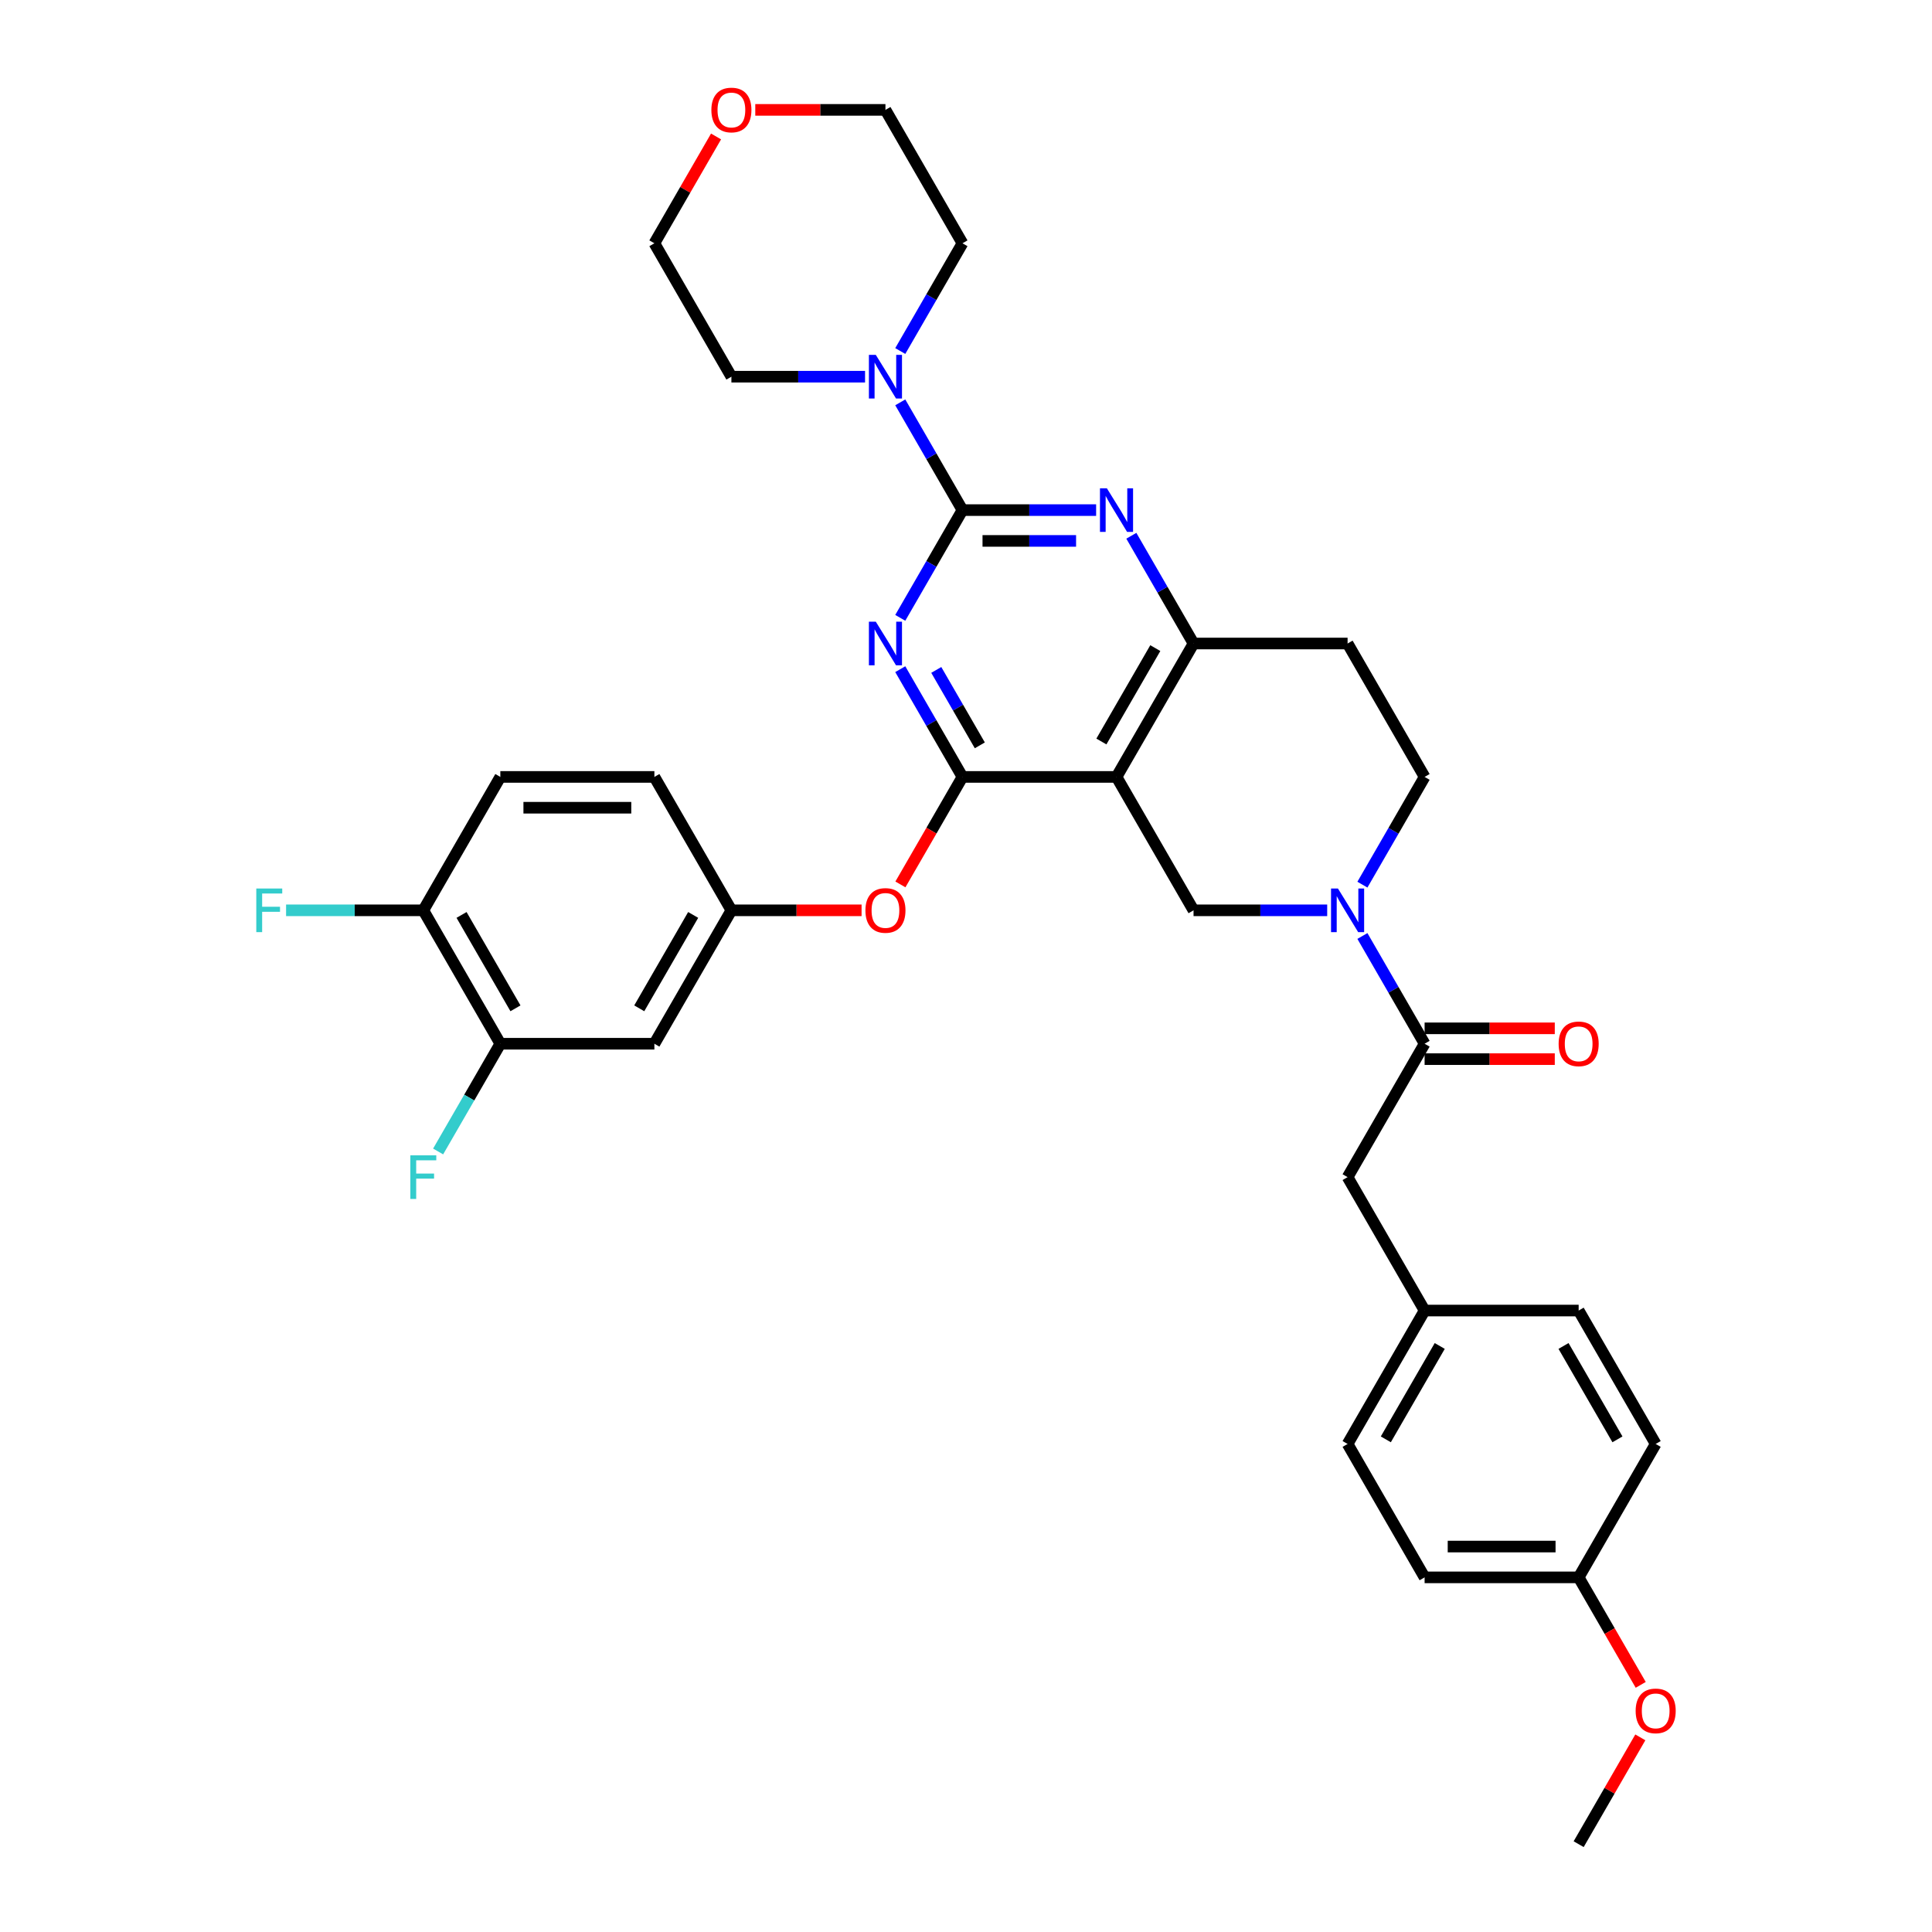 <?xml version='1.0' encoding='iso-8859-1'?>
<svg version='1.1' baseProfile='full'
              xmlns='http://www.w3.org/2000/svg'
                      xmlns:rdkit='http://www.rdkit.org/xml'
                      xmlns:xlink='http://www.w3.org/1999/xlink'
                  xml:space='preserve'
width='1000px' height='1000px' viewBox='0 0 1000 1000'>
<!-- END OF HEADER -->
<rect style='opacity:1.0;fill:#FFFFFF;stroke:none' width='1000' height='1000' x='0' y='0'> </rect>
<path class='bond-0' d='M 705.179,457.899 L 721.278,430.015' style='fill:none;fill-rule:evenodd;stroke:#0000FF;stroke-width:6px;stroke-linecap:butt;stroke-linejoin:miter;stroke-opacity:1' />
<path class='bond-0' d='M 721.278,430.015 L 737.376,402.131' style='fill:none;fill-rule:evenodd;stroke:#000000;stroke-width:6px;stroke-linecap:butt;stroke-linejoin:miter;stroke-opacity:1' />
<path class='bond-1' d='M 686.953,471.183 L 652.364,471.183' style='fill:none;fill-rule:evenodd;stroke:#0000FF;stroke-width:6px;stroke-linecap:butt;stroke-linejoin:miter;stroke-opacity:1' />
<path class='bond-1' d='M 652.364,471.183 L 617.775,471.183' style='fill:none;fill-rule:evenodd;stroke:#000000;stroke-width:6px;stroke-linecap:butt;stroke-linejoin:miter;stroke-opacity:1' />
<path class='bond-2' d='M 705.179,484.467 L 721.278,512.351' style='fill:none;fill-rule:evenodd;stroke:#0000FF;stroke-width:6px;stroke-linecap:butt;stroke-linejoin:miter;stroke-opacity:1' />
<path class='bond-2' d='M 721.278,512.351 L 737.376,540.235' style='fill:none;fill-rule:evenodd;stroke:#000000;stroke-width:6px;stroke-linecap:butt;stroke-linejoin:miter;stroke-opacity:1' />
<path class='bond-3' d='M 737.376,402.131 L 697.509,333.08' style='fill:none;fill-rule:evenodd;stroke:#000000;stroke-width:6px;stroke-linecap:butt;stroke-linejoin:miter;stroke-opacity:1' />
<path class='bond-4' d='M 697.509,333.08 L 617.775,333.08' style='fill:none;fill-rule:evenodd;stroke:#000000;stroke-width:6px;stroke-linecap:butt;stroke-linejoin:miter;stroke-opacity:1' />
<path class='bond-5' d='M 617.775,471.183 L 577.908,402.131' style='fill:none;fill-rule:evenodd;stroke:#000000;stroke-width:6px;stroke-linecap:butt;stroke-linejoin:miter;stroke-opacity:1' />
<path class='bond-6' d='M 577.908,402.131 L 617.775,333.08' style='fill:none;fill-rule:evenodd;stroke:#000000;stroke-width:6px;stroke-linecap:butt;stroke-linejoin:miter;stroke-opacity:1' />
<path class='bond-6' d='M 570.078,383.8 L 597.985,335.464' style='fill:none;fill-rule:evenodd;stroke:#000000;stroke-width:6px;stroke-linecap:butt;stroke-linejoin:miter;stroke-opacity:1' />
<path class='bond-7' d='M 577.908,402.131 L 498.174,402.131' style='fill:none;fill-rule:evenodd;stroke:#000000;stroke-width:6px;stroke-linecap:butt;stroke-linejoin:miter;stroke-opacity:1' />
<path class='bond-8' d='M 617.775,333.08 L 601.676,305.196' style='fill:none;fill-rule:evenodd;stroke:#000000;stroke-width:6px;stroke-linecap:butt;stroke-linejoin:miter;stroke-opacity:1' />
<path class='bond-8' d='M 601.676,305.196 L 585.578,277.311' style='fill:none;fill-rule:evenodd;stroke:#0000FF;stroke-width:6px;stroke-linecap:butt;stroke-linejoin:miter;stroke-opacity:1' />
<path class='bond-9' d='M 567.351,264.028 L 532.763,264.028' style='fill:none;fill-rule:evenodd;stroke:#0000FF;stroke-width:6px;stroke-linecap:butt;stroke-linejoin:miter;stroke-opacity:1' />
<path class='bond-9' d='M 532.763,264.028 L 498.174,264.028' style='fill:none;fill-rule:evenodd;stroke:#000000;stroke-width:6px;stroke-linecap:butt;stroke-linejoin:miter;stroke-opacity:1' />
<path class='bond-9' d='M 556.975,279.975 L 532.763,279.975' style='fill:none;fill-rule:evenodd;stroke:#0000FF;stroke-width:6px;stroke-linecap:butt;stroke-linejoin:miter;stroke-opacity:1' />
<path class='bond-9' d='M 532.763,279.975 L 508.551,279.975' style='fill:none;fill-rule:evenodd;stroke:#000000;stroke-width:6px;stroke-linecap:butt;stroke-linejoin:miter;stroke-opacity:1' />
<path class='bond-10' d='M 498.174,264.028 L 482.075,291.912' style='fill:none;fill-rule:evenodd;stroke:#000000;stroke-width:6px;stroke-linecap:butt;stroke-linejoin:miter;stroke-opacity:1' />
<path class='bond-10' d='M 482.075,291.912 L 465.976,319.796' style='fill:none;fill-rule:evenodd;stroke:#0000FF;stroke-width:6px;stroke-linecap:butt;stroke-linejoin:miter;stroke-opacity:1' />
<path class='bond-11' d='M 498.174,264.028 L 482.075,236.144' style='fill:none;fill-rule:evenodd;stroke:#000000;stroke-width:6px;stroke-linecap:butt;stroke-linejoin:miter;stroke-opacity:1' />
<path class='bond-11' d='M 482.075,236.144 L 465.976,208.26' style='fill:none;fill-rule:evenodd;stroke:#0000FF;stroke-width:6px;stroke-linecap:butt;stroke-linejoin:miter;stroke-opacity:1' />
<path class='bond-12' d='M 465.976,346.363 L 482.075,374.247' style='fill:none;fill-rule:evenodd;stroke:#0000FF;stroke-width:6px;stroke-linecap:butt;stroke-linejoin:miter;stroke-opacity:1' />
<path class='bond-12' d='M 482.075,374.247 L 498.174,402.131' style='fill:none;fill-rule:evenodd;stroke:#000000;stroke-width:6px;stroke-linecap:butt;stroke-linejoin:miter;stroke-opacity:1' />
<path class='bond-12' d='M 484.616,346.755 L 495.886,366.274' style='fill:none;fill-rule:evenodd;stroke:#0000FF;stroke-width:6px;stroke-linecap:butt;stroke-linejoin:miter;stroke-opacity:1' />
<path class='bond-12' d='M 495.886,366.274 L 507.155,385.793' style='fill:none;fill-rule:evenodd;stroke:#000000;stroke-width:6px;stroke-linecap:butt;stroke-linejoin:miter;stroke-opacity:1' />
<path class='bond-13' d='M 498.174,402.131 L 482.112,429.952' style='fill:none;fill-rule:evenodd;stroke:#000000;stroke-width:6px;stroke-linecap:butt;stroke-linejoin:miter;stroke-opacity:1' />
<path class='bond-13' d='M 482.112,429.952 L 466.05,457.772' style='fill:none;fill-rule:evenodd;stroke:#FF0000;stroke-width:6px;stroke-linecap:butt;stroke-linejoin:miter;stroke-opacity:1' />
<path class='bond-14' d='M 447.75,194.976 L 413.162,194.976' style='fill:none;fill-rule:evenodd;stroke:#0000FF;stroke-width:6px;stroke-linecap:butt;stroke-linejoin:miter;stroke-opacity:1' />
<path class='bond-14' d='M 413.162,194.976 L 378.573,194.976' style='fill:none;fill-rule:evenodd;stroke:#000000;stroke-width:6px;stroke-linecap:butt;stroke-linejoin:miter;stroke-opacity:1' />
<path class='bond-15' d='M 465.976,181.692 L 482.075,153.808' style='fill:none;fill-rule:evenodd;stroke:#0000FF;stroke-width:6px;stroke-linecap:butt;stroke-linejoin:miter;stroke-opacity:1' />
<path class='bond-15' d='M 482.075,153.808 L 498.174,125.924' style='fill:none;fill-rule:evenodd;stroke:#000000;stroke-width:6px;stroke-linecap:butt;stroke-linejoin:miter;stroke-opacity:1' />
<path class='bond-16' d='M 697.509,609.287 L 737.376,678.338' style='fill:none;fill-rule:evenodd;stroke:#000000;stroke-width:6px;stroke-linecap:butt;stroke-linejoin:miter;stroke-opacity:1' />
<path class='bond-17' d='M 697.509,609.287 L 737.376,540.235' style='fill:none;fill-rule:evenodd;stroke:#000000;stroke-width:6px;stroke-linecap:butt;stroke-linejoin:miter;stroke-opacity:1' />
<path class='bond-18' d='M 737.376,548.208 L 771.064,548.208' style='fill:none;fill-rule:evenodd;stroke:#000000;stroke-width:6px;stroke-linecap:butt;stroke-linejoin:miter;stroke-opacity:1' />
<path class='bond-18' d='M 771.064,548.208 L 804.752,548.208' style='fill:none;fill-rule:evenodd;stroke:#FF0000;stroke-width:6px;stroke-linecap:butt;stroke-linejoin:miter;stroke-opacity:1' />
<path class='bond-18' d='M 737.376,532.261 L 771.064,532.261' style='fill:none;fill-rule:evenodd;stroke:#000000;stroke-width:6px;stroke-linecap:butt;stroke-linejoin:miter;stroke-opacity:1' />
<path class='bond-18' d='M 771.064,532.261 L 804.752,532.261' style='fill:none;fill-rule:evenodd;stroke:#FF0000;stroke-width:6px;stroke-linecap:butt;stroke-linejoin:miter;stroke-opacity:1' />
<path class='bond-19' d='M 737.376,678.338 L 697.509,747.39' style='fill:none;fill-rule:evenodd;stroke:#000000;stroke-width:6px;stroke-linecap:butt;stroke-linejoin:miter;stroke-opacity:1' />
<path class='bond-19' d='M 745.207,696.67 L 717.3,745.006' style='fill:none;fill-rule:evenodd;stroke:#000000;stroke-width:6px;stroke-linecap:butt;stroke-linejoin:miter;stroke-opacity:1' />
<path class='bond-20' d='M 737.376,678.338 L 817.111,678.338' style='fill:none;fill-rule:evenodd;stroke:#000000;stroke-width:6px;stroke-linecap:butt;stroke-linejoin:miter;stroke-opacity:1' />
<path class='bond-21' d='M 697.509,747.39 L 737.376,816.442' style='fill:none;fill-rule:evenodd;stroke:#000000;stroke-width:6px;stroke-linecap:butt;stroke-linejoin:miter;stroke-opacity:1' />
<path class='bond-22' d='M 737.376,816.442 L 817.111,816.442' style='fill:none;fill-rule:evenodd;stroke:#000000;stroke-width:6px;stroke-linecap:butt;stroke-linejoin:miter;stroke-opacity:1' />
<path class='bond-22' d='M 749.337,800.495 L 805.15,800.495' style='fill:none;fill-rule:evenodd;stroke:#000000;stroke-width:6px;stroke-linecap:butt;stroke-linejoin:miter;stroke-opacity:1' />
<path class='bond-23' d='M 390.932,56.873 L 424.619,56.873' style='fill:none;fill-rule:evenodd;stroke:#FF0000;stroke-width:6px;stroke-linecap:butt;stroke-linejoin:miter;stroke-opacity:1' />
<path class='bond-23' d='M 424.619,56.873 L 458.307,56.873' style='fill:none;fill-rule:evenodd;stroke:#000000;stroke-width:6px;stroke-linecap:butt;stroke-linejoin:miter;stroke-opacity:1' />
<path class='bond-24' d='M 370.627,70.635 L 354.667,98.279' style='fill:none;fill-rule:evenodd;stroke:#FF0000;stroke-width:6px;stroke-linecap:butt;stroke-linejoin:miter;stroke-opacity:1' />
<path class='bond-24' d='M 354.667,98.279 L 338.706,125.924' style='fill:none;fill-rule:evenodd;stroke:#000000;stroke-width:6px;stroke-linecap:butt;stroke-linejoin:miter;stroke-opacity:1' />
<path class='bond-25' d='M 378.573,194.976 L 338.706,125.924' style='fill:none;fill-rule:evenodd;stroke:#000000;stroke-width:6px;stroke-linecap:butt;stroke-linejoin:miter;stroke-opacity:1' />
<path class='bond-26' d='M 445.948,471.183 L 412.261,471.183' style='fill:none;fill-rule:evenodd;stroke:#FF0000;stroke-width:6px;stroke-linecap:butt;stroke-linejoin:miter;stroke-opacity:1' />
<path class='bond-26' d='M 412.261,471.183 L 378.573,471.183' style='fill:none;fill-rule:evenodd;stroke:#000000;stroke-width:6px;stroke-linecap:butt;stroke-linejoin:miter;stroke-opacity:1' />
<path class='bond-27' d='M 258.972,540.235 L 219.105,471.183' style='fill:none;fill-rule:evenodd;stroke:#000000;stroke-width:6px;stroke-linecap:butt;stroke-linejoin:miter;stroke-opacity:1' />
<path class='bond-27' d='M 266.802,521.904 L 238.895,473.567' style='fill:none;fill-rule:evenodd;stroke:#000000;stroke-width:6px;stroke-linecap:butt;stroke-linejoin:miter;stroke-opacity:1' />
<path class='bond-28' d='M 258.972,540.235 L 338.706,540.235' style='fill:none;fill-rule:evenodd;stroke:#000000;stroke-width:6px;stroke-linecap:butt;stroke-linejoin:miter;stroke-opacity:1' />
<path class='bond-29' d='M 258.972,540.235 L 242.873,568.119' style='fill:none;fill-rule:evenodd;stroke:#000000;stroke-width:6px;stroke-linecap:butt;stroke-linejoin:miter;stroke-opacity:1' />
<path class='bond-29' d='M 242.873,568.119 L 226.774,596.003' style='fill:none;fill-rule:evenodd;stroke:#33CCCC;stroke-width:6px;stroke-linecap:butt;stroke-linejoin:miter;stroke-opacity:1' />
<path class='bond-30' d='M 219.105,471.183 L 258.972,402.131' style='fill:none;fill-rule:evenodd;stroke:#000000;stroke-width:6px;stroke-linecap:butt;stroke-linejoin:miter;stroke-opacity:1' />
<path class='bond-31' d='M 219.105,471.183 L 183.591,471.183' style='fill:none;fill-rule:evenodd;stroke:#000000;stroke-width:6px;stroke-linecap:butt;stroke-linejoin:miter;stroke-opacity:1' />
<path class='bond-31' d='M 183.591,471.183 L 148.078,471.183' style='fill:none;fill-rule:evenodd;stroke:#33CCCC;stroke-width:6px;stroke-linecap:butt;stroke-linejoin:miter;stroke-opacity:1' />
<path class='bond-32' d='M 258.972,402.131 L 338.706,402.131' style='fill:none;fill-rule:evenodd;stroke:#000000;stroke-width:6px;stroke-linecap:butt;stroke-linejoin:miter;stroke-opacity:1' />
<path class='bond-32' d='M 270.932,418.078 L 326.746,418.078' style='fill:none;fill-rule:evenodd;stroke:#000000;stroke-width:6px;stroke-linecap:butt;stroke-linejoin:miter;stroke-opacity:1' />
<path class='bond-33' d='M 338.706,402.131 L 378.573,471.183' style='fill:none;fill-rule:evenodd;stroke:#000000;stroke-width:6px;stroke-linecap:butt;stroke-linejoin:miter;stroke-opacity:1' />
<path class='bond-34' d='M 378.573,471.183 L 338.706,540.235' style='fill:none;fill-rule:evenodd;stroke:#000000;stroke-width:6px;stroke-linecap:butt;stroke-linejoin:miter;stroke-opacity:1' />
<path class='bond-34' d='M 358.783,473.567 L 330.876,521.904' style='fill:none;fill-rule:evenodd;stroke:#000000;stroke-width:6px;stroke-linecap:butt;stroke-linejoin:miter;stroke-opacity:1' />
<path class='bond-35' d='M 498.174,125.924 L 458.307,56.873' style='fill:none;fill-rule:evenodd;stroke:#000000;stroke-width:6px;stroke-linecap:butt;stroke-linejoin:miter;stroke-opacity:1' />
<path class='bond-36' d='M 817.111,816.442 L 856.978,747.39' style='fill:none;fill-rule:evenodd;stroke:#000000;stroke-width:6px;stroke-linecap:butt;stroke-linejoin:miter;stroke-opacity:1' />
<path class='bond-37' d='M 817.111,816.442 L 833.173,844.262' style='fill:none;fill-rule:evenodd;stroke:#000000;stroke-width:6px;stroke-linecap:butt;stroke-linejoin:miter;stroke-opacity:1' />
<path class='bond-37' d='M 833.173,844.262 L 849.235,872.082' style='fill:none;fill-rule:evenodd;stroke:#FF0000;stroke-width:6px;stroke-linecap:butt;stroke-linejoin:miter;stroke-opacity:1' />
<path class='bond-38' d='M 856.978,747.39 L 817.111,678.338' style='fill:none;fill-rule:evenodd;stroke:#000000;stroke-width:6px;stroke-linecap:butt;stroke-linejoin:miter;stroke-opacity:1' />
<path class='bond-38' d='M 837.187,745.006 L 809.28,696.67' style='fill:none;fill-rule:evenodd;stroke:#000000;stroke-width:6px;stroke-linecap:butt;stroke-linejoin:miter;stroke-opacity:1' />
<path class='bond-39' d='M 849.032,899.256 L 833.071,926.901' style='fill:none;fill-rule:evenodd;stroke:#FF0000;stroke-width:6px;stroke-linecap:butt;stroke-linejoin:miter;stroke-opacity:1' />
<path class='bond-39' d='M 833.071,926.901 L 817.111,954.545' style='fill:none;fill-rule:evenodd;stroke:#000000;stroke-width:6px;stroke-linecap:butt;stroke-linejoin:miter;stroke-opacity:1' />
<path  class='atom-0' d='M 692.518 459.893
L 699.917 471.853
Q 700.651 473.033, 701.831 475.17
Q 703.011 477.307, 703.075 477.434
L 703.075 459.893
L 706.073 459.893
L 706.073 482.473
L 702.979 482.473
L 695.038 469.397
Q 694.113 467.866, 693.124 466.112
Q 692.167 464.358, 691.88 463.816
L 691.88 482.473
L 688.946 482.473
L 688.946 459.893
L 692.518 459.893
' fill='#0000FF'/>
<path  class='atom-6' d='M 572.917 252.737
L 580.316 264.698
Q 581.05 265.878, 582.23 268.014
Q 583.41 270.151, 583.474 270.279
L 583.474 252.737
L 586.472 252.737
L 586.472 275.318
L 583.378 275.318
L 575.436 262.242
Q 574.512 260.711, 573.523 258.957
Q 572.566 257.203, 572.279 256.66
L 572.279 275.318
L 569.345 275.318
L 569.345 252.737
L 572.917 252.737
' fill='#0000FF'/>
<path  class='atom-8' d='M 453.316 321.789
L 460.715 333.749
Q 461.449 334.929, 462.629 337.066
Q 463.809 339.203, 463.872 339.331
L 463.872 321.789
L 466.87 321.789
L 466.87 344.37
L 463.777 344.37
L 455.835 331.293
Q 454.91 329.763, 453.922 328.008
Q 452.965 326.254, 452.678 325.712
L 452.678 344.37
L 449.744 344.37
L 449.744 321.789
L 453.316 321.789
' fill='#0000FF'/>
<path  class='atom-10' d='M 453.316 183.686
L 460.715 195.646
Q 461.449 196.826, 462.629 198.963
Q 463.809 201.1, 463.872 201.227
L 463.872 183.686
L 466.87 183.686
L 466.87 206.266
L 463.777 206.266
L 455.835 193.19
Q 454.91 191.659, 453.922 189.905
Q 452.965 188.151, 452.678 187.609
L 452.678 206.266
L 449.744 206.266
L 449.744 183.686
L 453.316 183.686
' fill='#0000FF'/>
<path  class='atom-13' d='M 806.745 540.299
Q 806.745 534.877, 809.424 531.847
Q 812.103 528.817, 817.111 528.817
Q 822.118 528.817, 824.797 531.847
Q 827.476 534.877, 827.476 540.299
Q 827.476 545.784, 824.765 548.91
Q 822.054 552.004, 817.111 552.004
Q 812.135 552.004, 809.424 548.91
Q 806.745 545.816, 806.745 540.299
M 817.111 549.452
Q 820.555 549.452, 822.405 547.156
Q 824.287 544.828, 824.287 540.299
Q 824.287 535.865, 822.405 533.633
Q 820.555 531.368, 817.111 531.368
Q 813.666 531.368, 811.784 533.601
Q 809.934 535.834, 809.934 540.299
Q 809.934 544.859, 811.784 547.156
Q 813.666 549.452, 817.111 549.452
' fill='#FF0000'/>
<path  class='atom-17' d='M 368.207 56.936
Q 368.207 51.514, 370.887 48.484
Q 373.566 45.455, 378.573 45.455
Q 383.58 45.455, 386.259 48.484
Q 388.938 51.514, 388.938 56.936
Q 388.938 62.422, 386.227 65.547
Q 383.516 68.641, 378.573 68.641
Q 373.598 68.641, 370.887 65.547
Q 368.207 62.454, 368.207 56.936
M 378.573 66.09
Q 382.017 66.09, 383.867 63.793
Q 385.749 61.465, 385.749 56.936
Q 385.749 52.503, 383.867 50.27
Q 382.017 48.006, 378.573 48.006
Q 375.128 48.006, 373.247 50.239
Q 371.397 52.471, 371.397 56.936
Q 371.397 61.497, 373.247 63.793
Q 375.128 66.09, 378.573 66.09
' fill='#FF0000'/>
<path  class='atom-19' d='M 447.942 471.247
Q 447.942 465.825, 450.621 462.795
Q 453.3 459.765, 458.307 459.765
Q 463.314 459.765, 465.993 462.795
Q 468.672 465.825, 468.672 471.247
Q 468.672 476.733, 465.962 479.858
Q 463.251 482.952, 458.307 482.952
Q 453.332 482.952, 450.621 479.858
Q 447.942 476.764, 447.942 471.247
M 458.307 480.4
Q 461.752 480.4, 463.601 478.104
Q 465.483 475.776, 465.483 471.247
Q 465.483 466.814, 463.601 464.581
Q 461.752 462.317, 458.307 462.317
Q 454.863 462.317, 452.981 464.549
Q 451.131 466.782, 451.131 471.247
Q 451.131 475.808, 452.981 478.104
Q 454.863 480.4, 458.307 480.4
' fill='#FF0000'/>
<path  class='atom-26' d='M 132.657 459.893
L 146.084 459.893
L 146.084 462.476
L 135.687 462.476
L 135.687 469.333
L 144.936 469.333
L 144.936 471.949
L 135.687 471.949
L 135.687 482.473
L 132.657 482.473
L 132.657 459.893
' fill='#33CCCC'/>
<path  class='atom-27' d='M 212.391 597.996
L 225.818 597.996
L 225.818 600.58
L 215.421 600.58
L 215.421 607.437
L 224.67 607.437
L 224.67 610.052
L 215.421 610.052
L 215.421 620.577
L 212.391 620.577
L 212.391 597.996
' fill='#33CCCC'/>
<path  class='atom-34' d='M 846.612 885.557
Q 846.612 880.136, 849.291 877.106
Q 851.97 874.076, 856.978 874.076
Q 861.985 874.076, 864.664 877.106
Q 867.343 880.136, 867.343 885.557
Q 867.343 891.043, 864.632 894.169
Q 861.921 897.262, 856.978 897.262
Q 852.002 897.262, 849.291 894.169
Q 846.612 891.075, 846.612 885.557
M 856.978 894.711
Q 860.422 894.711, 862.272 892.415
Q 864.154 890.086, 864.154 885.557
Q 864.154 881.124, 862.272 878.892
Q 860.422 876.627, 856.978 876.627
Q 853.533 876.627, 851.651 878.86
Q 849.802 881.092, 849.802 885.557
Q 849.802 890.118, 851.651 892.415
Q 853.533 894.711, 856.978 894.711
' fill='#FF0000'/>
</svg>
